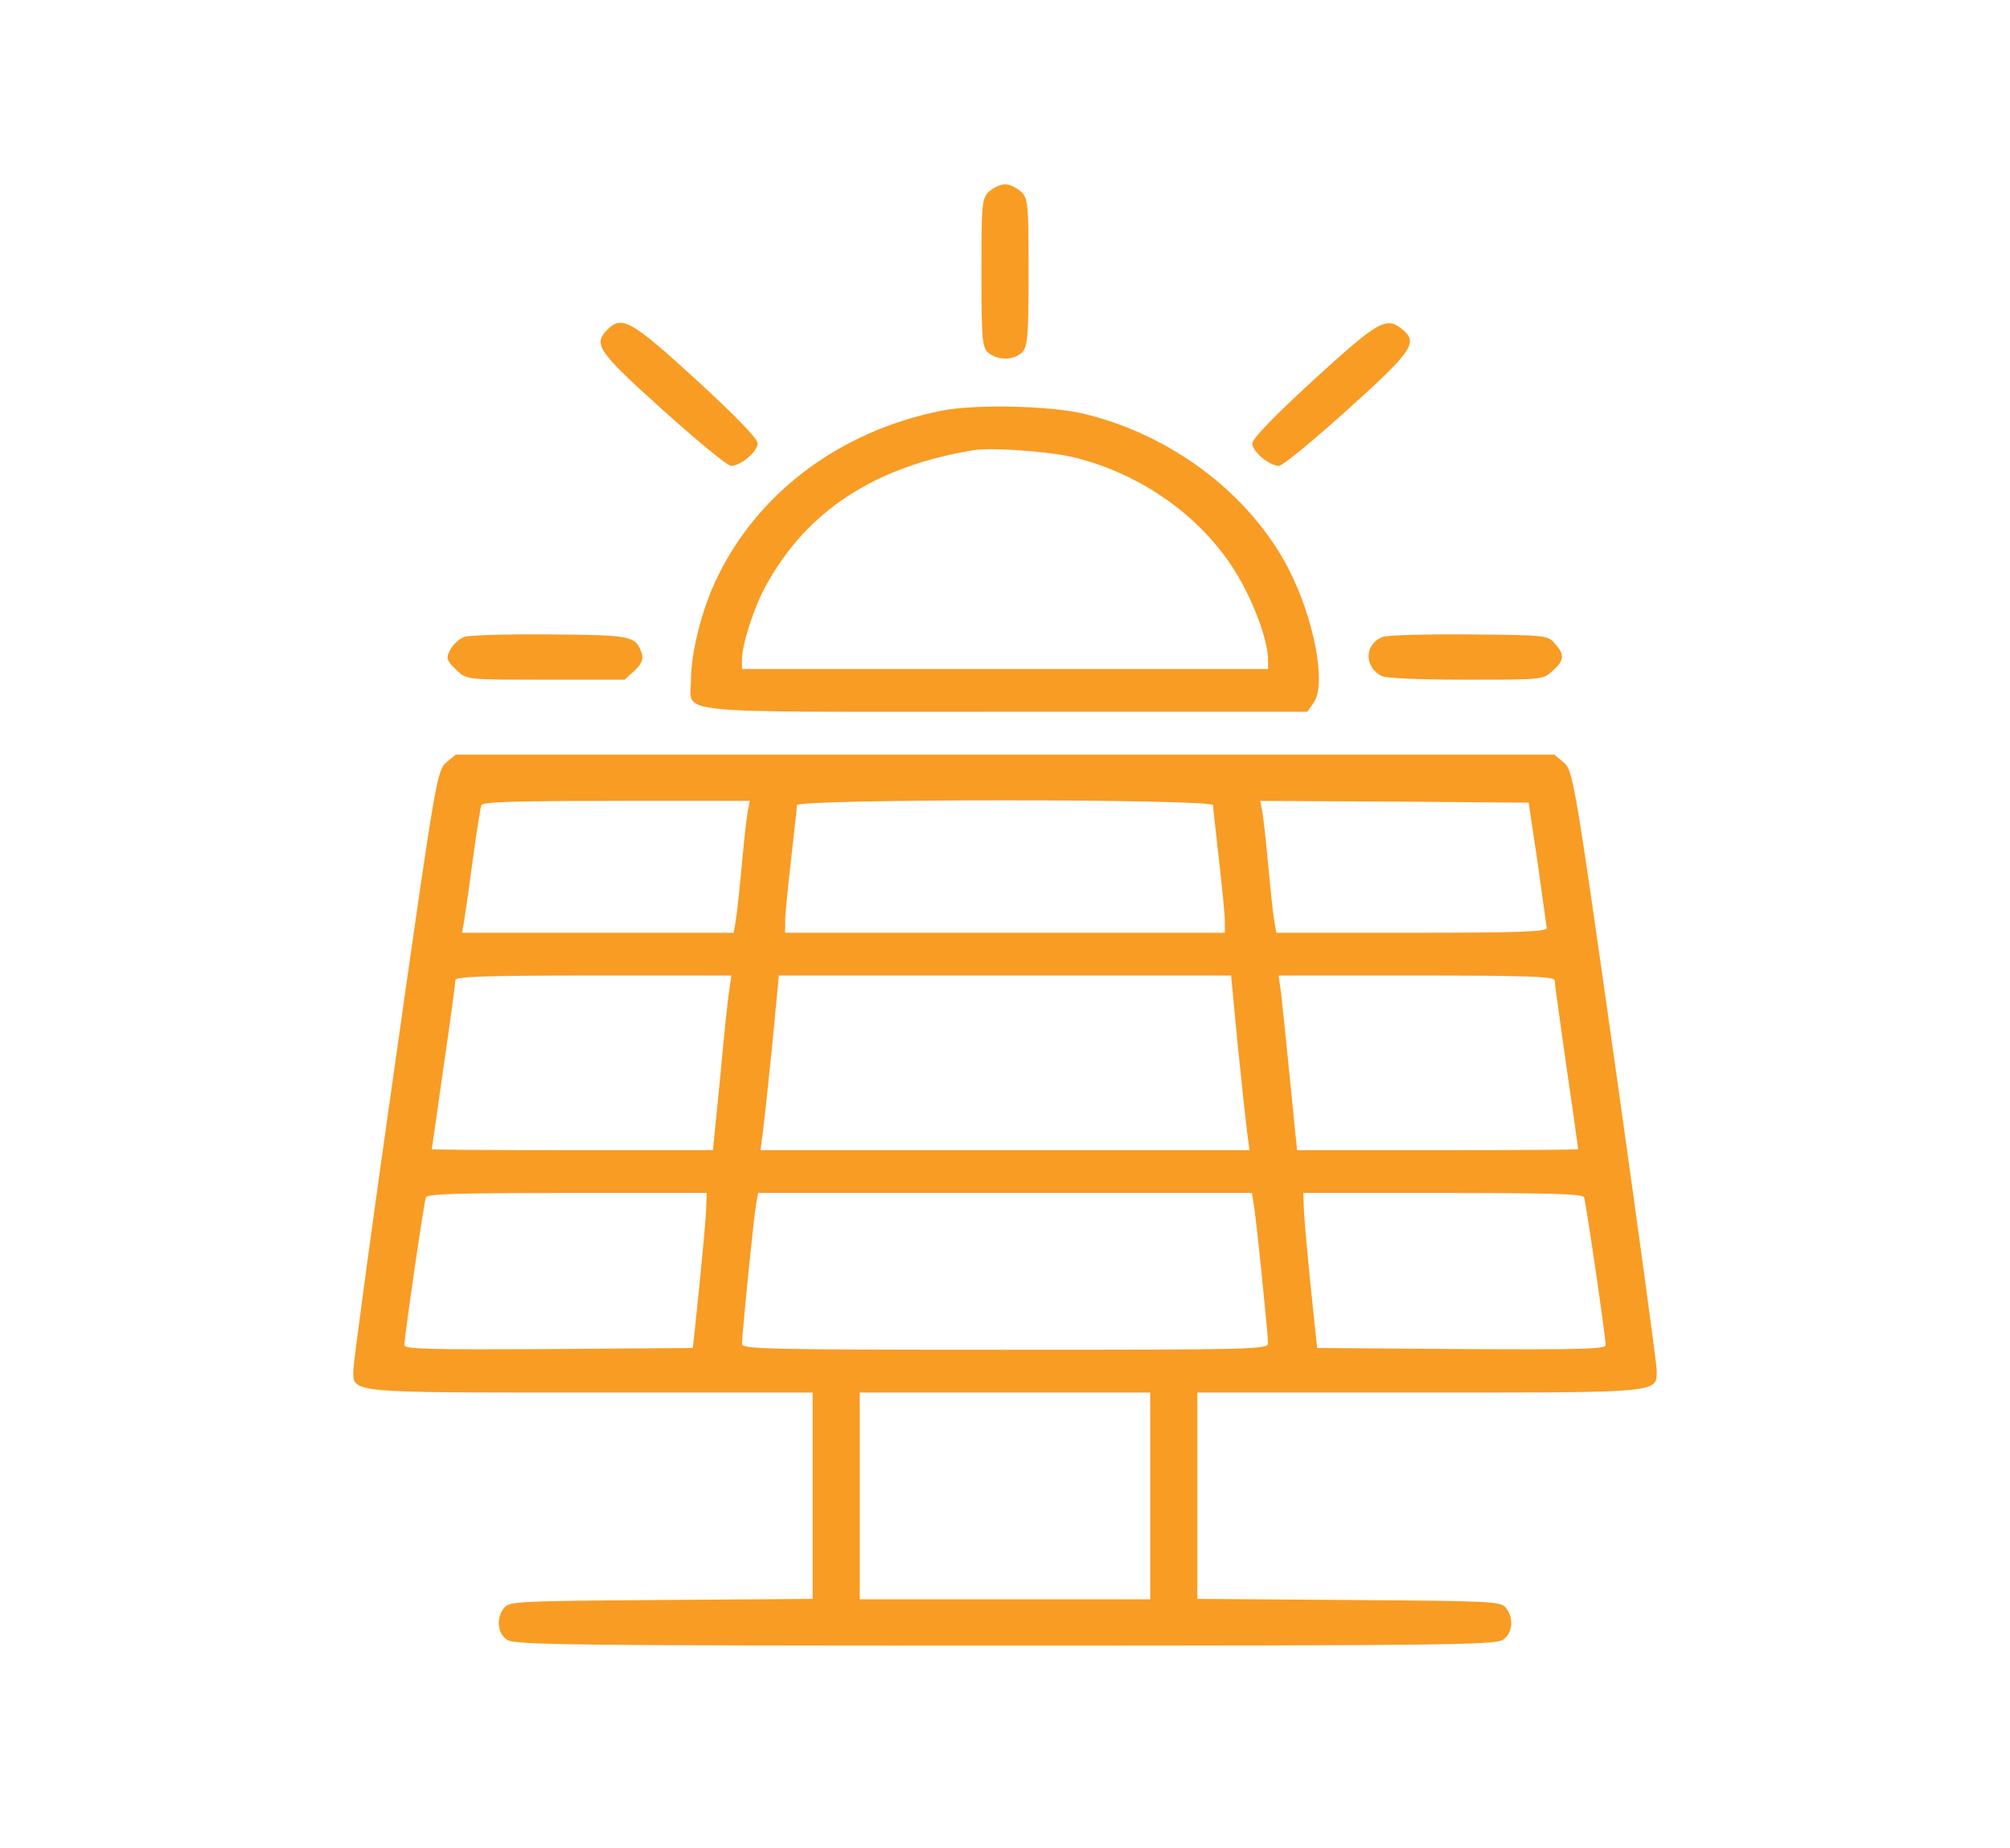 <?xml version="1.0" encoding="UTF-8"?> <svg xmlns="http://www.w3.org/2000/svg" width="87" height="80" viewBox="0 0 87 80" fill="none"><path d="M42.82 8.286C42.498 8.58 42.48 8.796 42.48 11.805C42.48 14.736 42.514 15.045 42.786 15.276C43.194 15.616 43.891 15.601 44.231 15.261C44.486 15.014 44.52 14.536 44.52 11.789C44.52 8.796 44.502 8.58 44.18 8.286C43.993 8.117 43.687 7.978 43.5 7.978C43.313 7.978 43.007 8.117 42.82 8.286Z" fill="#F89C24"></path><path d="M26.287 14.274C25.658 14.906 25.879 15.215 28.682 17.745C30.161 19.072 31.486 20.168 31.639 20.168C32.064 20.168 32.794 19.551 32.794 19.196C32.794 18.995 31.877 18.039 30.127 16.434C27.306 13.857 26.915 13.641 26.287 14.274Z" fill="#F89C24"></path><path d="M56.873 16.434C55.123 18.039 54.205 18.995 54.205 19.196C54.205 19.551 54.936 20.168 55.361 20.168C55.514 20.168 56.839 19.072 58.317 17.745C61.155 15.184 61.393 14.829 60.696 14.258C59.999 13.687 59.66 13.888 56.873 16.434Z" fill="#F89C24"></path><path d="M40.696 17.791C36.312 18.686 32.761 21.356 30.994 25.106C30.365 26.433 29.906 28.269 29.906 29.472C29.906 30.938 28.7 30.815 43.551 30.815H56.584L56.856 30.429C57.434 29.627 56.873 26.726 55.734 24.55C54.052 21.371 50.739 18.856 46.983 17.93C45.505 17.56 42.175 17.483 40.696 17.791ZM46.406 19.782C49.464 20.507 52.183 22.482 53.645 25.044C54.341 26.263 54.885 27.791 54.885 28.562V28.963H43.5H32.115V28.562C32.115 27.898 32.625 26.325 33.135 25.383C34.919 22.112 37.859 20.199 42.141 19.489C42.905 19.365 45.318 19.535 46.406 19.782Z" fill="#F89C24"></path><path d="M20.102 27.575C19.728 27.713 19.371 28.176 19.371 28.5C19.371 28.593 19.558 28.84 19.796 29.041C20.204 29.426 20.221 29.426 23.619 29.426H27.035L27.459 29.041C27.765 28.747 27.85 28.562 27.782 28.3C27.51 27.528 27.408 27.497 23.823 27.467C21.988 27.451 20.306 27.497 20.102 27.575Z" fill="#F89C24"></path><path d="M59.846 27.575C59.047 27.883 59.031 28.886 59.812 29.272C59.999 29.364 61.511 29.426 63.465 29.426C66.779 29.426 66.796 29.426 67.204 29.041C67.713 28.593 67.731 28.346 67.306 27.868C66.983 27.497 66.932 27.497 63.601 27.467C61.749 27.451 60.067 27.497 59.846 27.575Z" fill="#F89C24"></path><path d="M19.32 33.006C18.912 33.346 18.844 33.778 17.094 46.091C16.091 53.096 15.293 59.037 15.293 59.315C15.293 60.318 15.004 60.287 25.607 60.287H35.174V64.762V69.221L28.615 69.268C22.361 69.314 22.056 69.329 21.818 69.607C21.461 70.07 21.529 70.718 21.954 70.996C22.294 71.212 24.622 71.243 43.5 71.243C62.378 71.243 64.706 71.212 65.046 70.996C65.471 70.718 65.539 70.07 65.182 69.607C64.944 69.329 64.638 69.314 58.385 69.268L51.826 69.221V64.762V60.287H61.393C71.996 60.287 71.707 60.318 71.707 59.315C71.707 59.037 70.891 53.096 69.906 46.091C68.156 33.762 68.088 33.346 67.68 33.006L67.272 32.667H43.5H19.728L19.32 33.006ZM32.387 35.012C32.336 35.213 32.217 36.262 32.115 37.373C32.013 38.468 31.894 39.61 31.843 39.873L31.758 40.382H25.879H20L20.102 39.795C20.152 39.487 20.323 38.283 20.475 37.141C20.628 36 20.798 34.966 20.832 34.858C20.883 34.719 22.192 34.673 26.677 34.673H32.455L32.387 35.012ZM52.506 34.858C52.506 34.966 52.625 36.03 52.761 37.219C52.897 38.407 53.015 39.61 53.015 39.873V40.382H43.5H33.984V39.873C33.984 39.61 34.103 38.407 34.239 37.219C34.375 36.03 34.494 34.966 34.494 34.858C34.494 34.58 52.506 34.58 52.506 34.858ZM66.558 37.373C66.762 38.808 66.932 40.089 66.949 40.181C66.949 40.336 65.675 40.382 61.087 40.382H55.241L55.156 39.873C55.105 39.61 54.986 38.468 54.885 37.373C54.783 36.262 54.664 35.213 54.613 35.012L54.545 34.673L60.356 34.703L66.167 34.75L66.558 37.373ZM31.554 42.959C31.486 43.375 31.316 45.073 31.163 46.739L30.858 49.794H24.774C21.427 49.794 18.691 49.779 18.691 49.748C18.691 49.733 18.929 48.112 19.201 46.168C19.49 44.224 19.711 42.542 19.711 42.434C19.711 42.28 20.934 42.233 25.675 42.233H31.656L31.554 42.959ZM53.576 45.273C53.746 46.955 53.933 48.653 53.984 49.054L54.086 49.794H43.5H32.914L33.016 49.054C33.067 48.653 33.254 46.955 33.423 45.273L33.712 42.233H43.5H53.287L53.576 45.273ZM67.289 42.434C67.289 42.542 67.527 44.224 67.799 46.168C68.088 48.112 68.308 49.733 68.308 49.748C68.308 49.779 65.573 49.794 62.225 49.794H56.142L55.836 46.739C55.666 45.073 55.496 43.375 55.445 42.959L55.343 42.233H61.325C66.065 42.233 67.289 42.28 67.289 42.434ZM30.569 52.217C30.569 52.541 30.433 54.053 30.28 55.581L29.991 58.358L23.755 58.405C18.589 58.435 17.502 58.405 17.502 58.235C17.502 57.88 18.351 52.047 18.436 51.831C18.487 51.692 19.864 51.646 24.553 51.646H30.586L30.569 52.217ZM54.29 52.294C54.409 53.096 54.885 57.787 54.885 58.158C54.885 58.42 54.222 58.435 43.5 58.435C33.254 58.435 32.115 58.405 32.115 58.188C32.115 57.787 32.625 52.68 32.727 52.14L32.812 51.646H43.5H54.188L54.29 52.294ZM68.563 51.831C68.648 52.047 69.498 57.88 69.498 58.235C69.498 58.405 68.41 58.435 63.262 58.405L57.009 58.358L56.72 55.581C56.567 54.053 56.431 52.541 56.431 52.217L56.414 51.646H62.446C67.136 51.646 68.512 51.692 68.563 51.831ZM49.787 64.762V69.237H43.5H37.213V64.762V60.287H43.5H49.787V64.762Z" fill="#F89C24"></path></svg> 